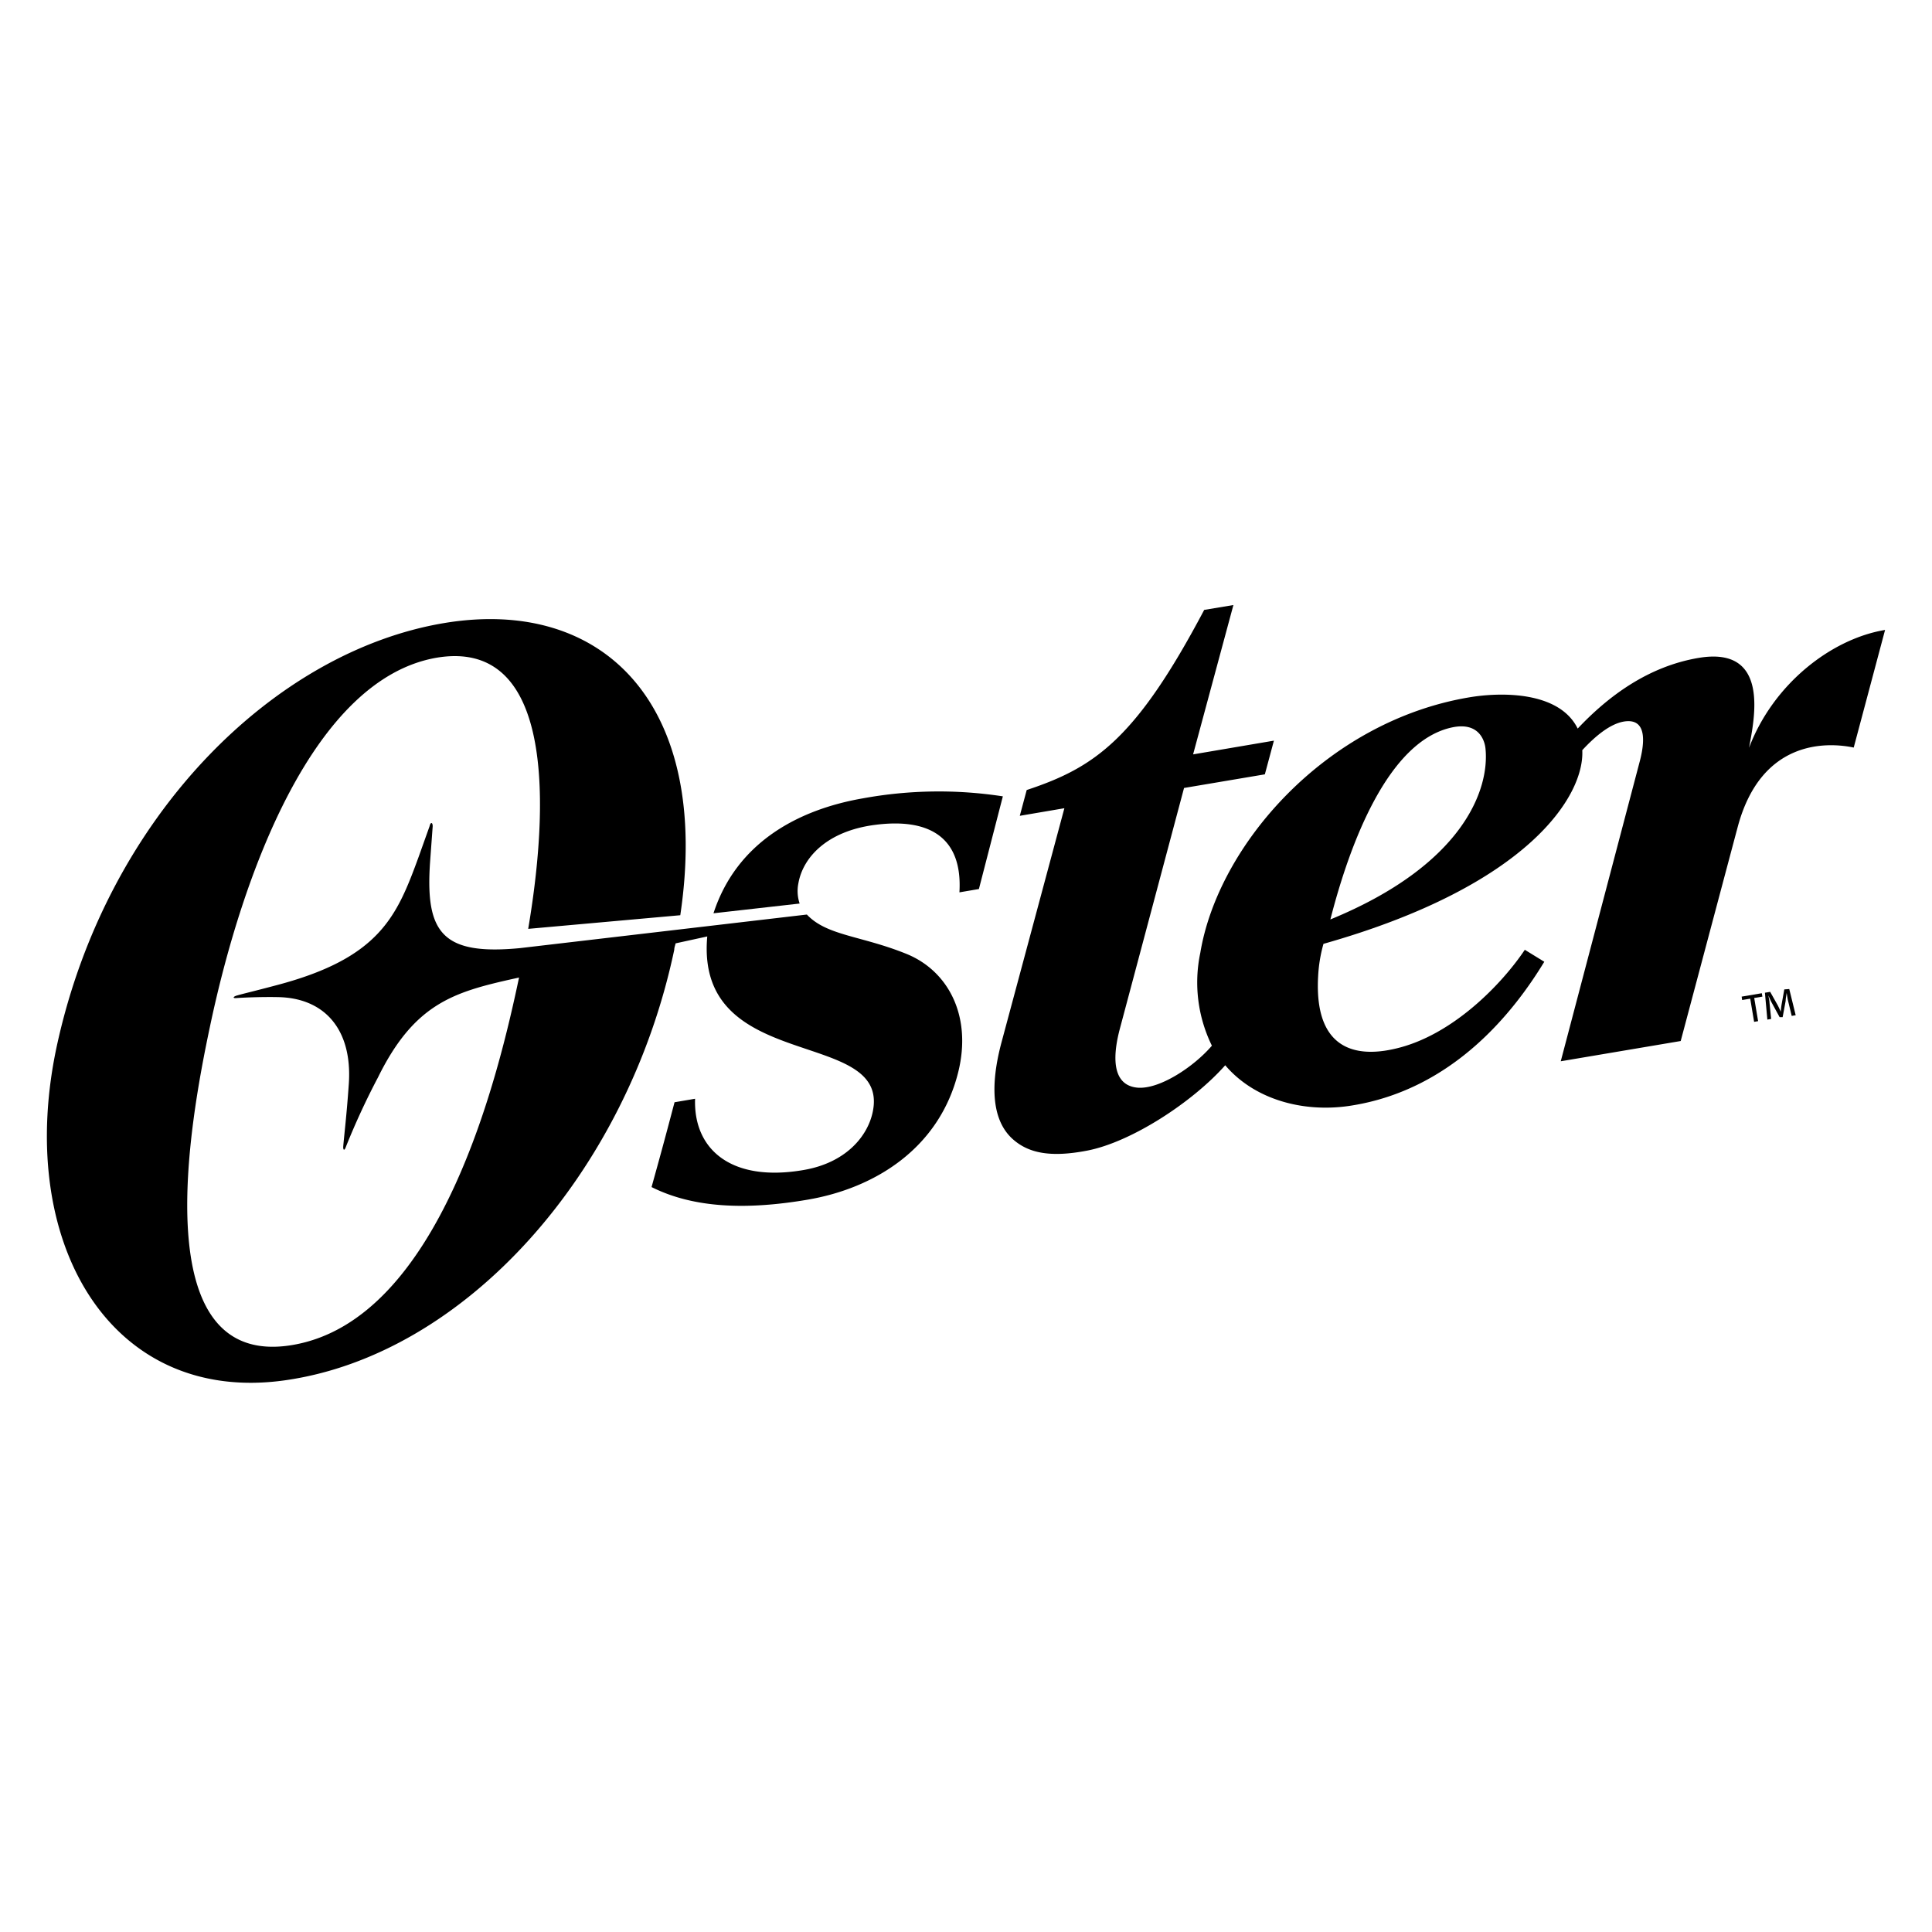 <?xml version="1.0" encoding="UTF-8"?>
<svg xmlns="http://www.w3.org/2000/svg" id="Capa_1" data-name="Capa 1" viewBox="0 0 198.43 198.43">
  <path d="M93.17,98c-4.71-1.92-8.23-1.87-10.3-4.07L53.39,97.38c-8,.76-9.71-1.61-9.22-8.82l.27-3.7c0-.39-.21-.48-.32,0L43,88c-2.24,6.13-4,10.39-14.57,13.18-2.48.66-3.23.82-4.08,1.06-.42.12-.48.3-.09.27,1-.07,2.78-.13,4.25-.1,4.84.07,7.67,3.33,7.32,8.84-.23,3.38-.51,5.57-.58,6.55,0,.38.14.37.27,0a75.32,75.32,0,0,1,3.3-7.14c3.72-7.56,7.75-8.76,13.9-10.13l.59-.13c-2.05,9.69-8,35.16-23.27,37.74s-10.51-23.07-8.5-32.59c3.36-16,10.73-35.83,23.31-38,11.36-1.9,11.88,13.15,9.4,27.85L69.87,94c3.21-21.57-7.82-32.76-24.29-30C28.23,66.92,11.12,83.67,5.91,107.09c-4.53,20.35,5.35,37.21,23.34,34.68,18.5-2.61,35.15-21.23,40-44.22,0-.22.09-.44.14-.66l3.25-.71c-1.27,14.21,18.8,9.28,17,18-.51,2.51-2.76,5.27-7.17,6-7.38,1.25-11.26-2.13-11.08-7.33l-2.11.36c-1.17,4.44-1.57,5.86-2.36,8.71,4.36,2.19,9.83,2.35,16,1.3,6.86-1.16,13.55-5.22,15.5-13.12C99.83,104.39,97.43,99.77,93.17,98Z"></path>
  <path d="M88.6,82c-6.59,1.15-12.94,4.5-15.32,11.8l8.85-1A4,4,0,0,1,82,90.72c.46-2.63,2.91-5.36,7.87-6,5.77-.75,9,1.44,8.67,6.93l2-.34L103,81.79A43.35,43.35,0,0,0,88.6,82Z"></path>
  <path d="M179.64,76.8c.5-2.77,2.26-10.48-5.17-9.23-5.18.87-9.28,3.92-12.43,7.26-1.9-3.86-7.92-3.76-11.18-3.2-14.7,2.49-25.74,15.17-27.58,26.23a14.76,14.76,0,0,0,1.19,9.54c-1.82,2.13-5.36,4.51-7.65,4.31-3.28-.31-2.13-4.83-1.76-6.21l6.55-24.57,8.3-1.4.93-3.46-8.3,1.41,4.14-15.34-3,.5c-7,13.24-11.21,16.18-18.23,18.5l-.71,2.65,4.58-.78-6.47,24.09c-1.2,4.52-.93,8,1.15,9.88,1.6,1.44,3.84,1.93,7.64,1.2,4.56-.87,10.86-5,14.2-8.77,3,3.53,8,4.88,12.77,4.17,10.72-1.61,17-9.87,20-14.8l-2-1.23c-2.38,3.55-7.43,8.78-13.23,10.14-2.64.63-8.47,1.31-8-7.39a14.93,14.93,0,0,1,.55-3.36c21.2-6,26.83-15.31,26.58-19.89,1.31-1.42,2.83-2.69,4.26-2.94,2.4-.4,2.18,2.12,1.61,4.22L160.3,109l12.32-2.08s5.23-19.65,5.88-22.08c2.41-8.84,9.07-8.65,11.89-8.06l3.22-12.08C188.16,65.6,182.16,70.17,179.64,76.8Zm-43,17.63c2-7.82,5.95-18.38,12.55-19.73,2.76-.56,3.31,1.44,3.38,2.18C153,81.11,150.26,88.84,136.65,94.43Z"></path>
  <polygon points="180.95 102.01 178.88 102.36 178.93 102.71 179.76 102.57 180.16 104.95 180.57 104.88 180.17 102.5 181.01 102.36 180.95 102.01"></polygon>
  <path d="M183.26,101.62l-.28,1.56a6.79,6.79,0,0,0-.08.73h0c-.11-.24-.21-.46-.31-.65l-.78-1.39-.54.09.25,2.76.39-.07-.17-1.66c0-.25-.08-.48-.11-.74h0c.1.24.22.5.32.7l.83,1.52.31,0,.31-1.67c0-.25.07-.56.1-.82h0c.05.26.08.53.13.74l.39,1.62.41-.07-.66-2.69Z"></path>
</svg>
